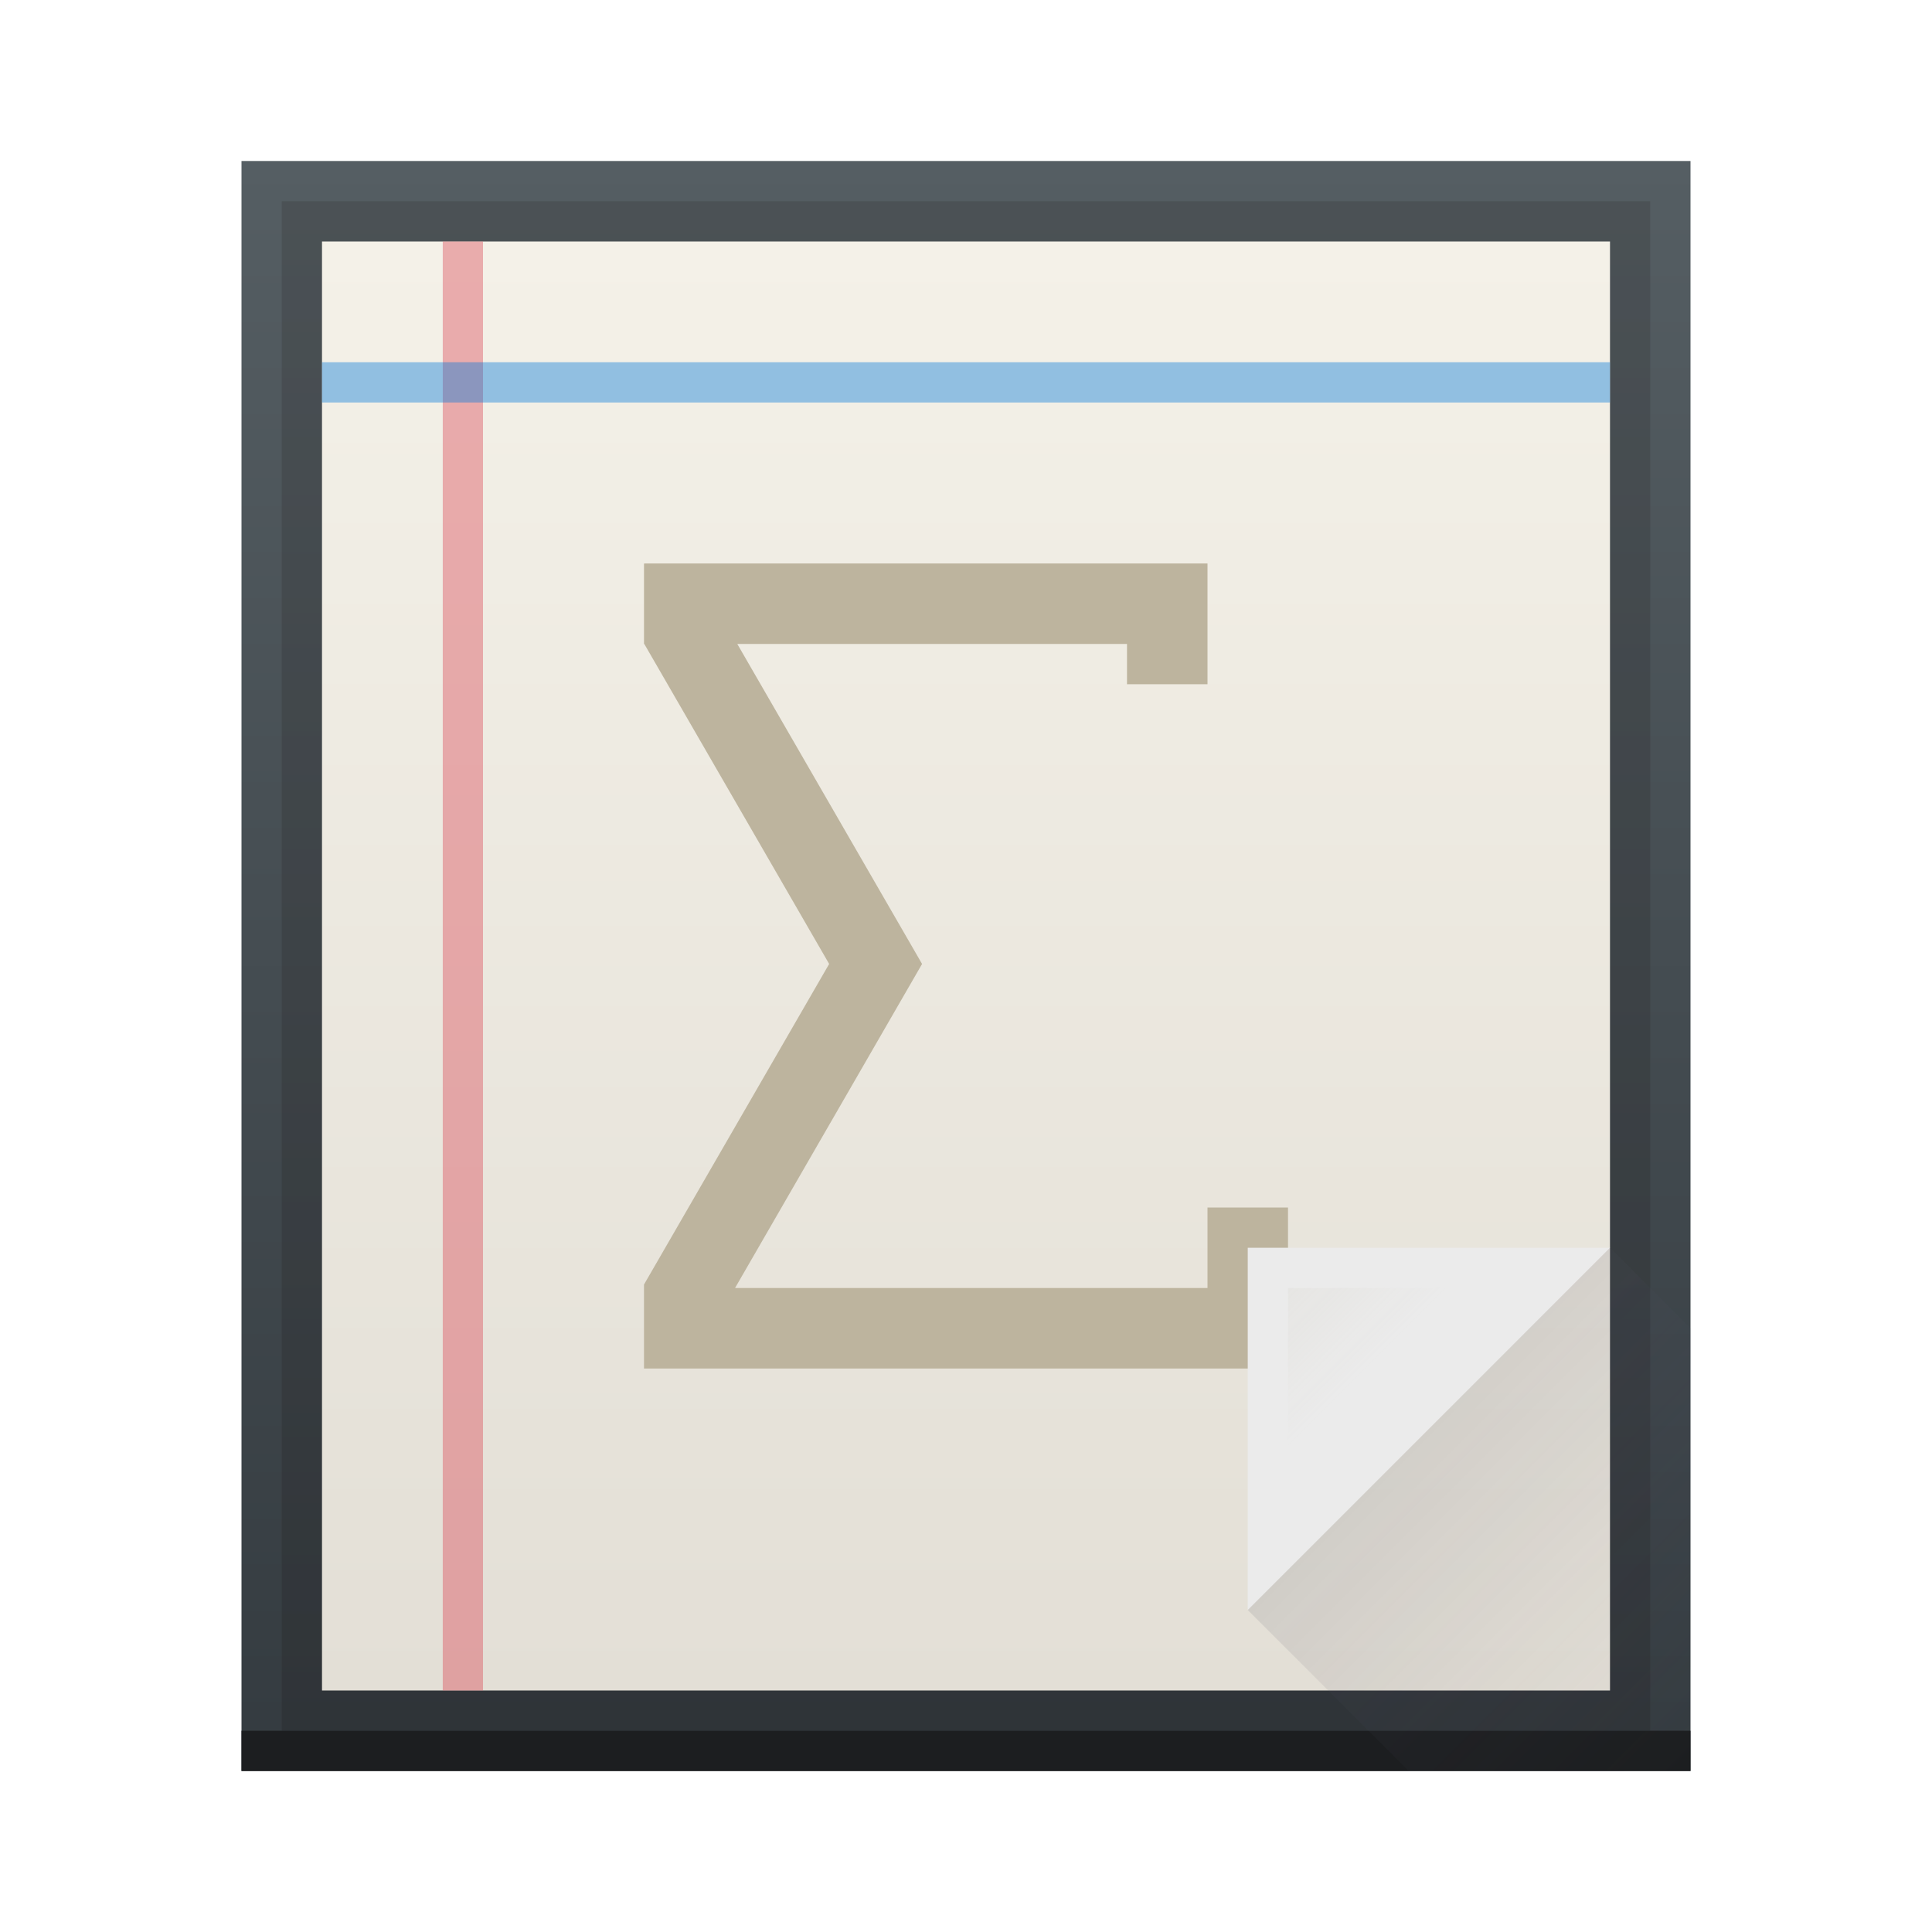 <svg width="48" xmlns="http://www.w3.org/2000/svg" height="48">
 <defs>
  <linearGradient id="a" y1="543.8" y2="503.8" gradientUnits="userSpaceOnUse" x2="0" gradientTransform="matrix(1 0 0 .9 0 52.38)">
   <stop stop-color="#e3dfd6"/>
   <stop offset="1" stop-color="#f4f1e8"/>
  </linearGradient>
  <linearGradient id="b" y1="543.8" y2="503.8" x2="0" gradientUnits="userSpaceOnUse" gradientTransform="matrix(1.125 0 0 1-51.07 0)">
   <stop stop-color="#343b40"/>
   <stop offset="1" stop-color="#555e63"/>
  </linearGradient>
  <linearGradient id="c" y1="542.8" y2="504.8" x2="0" gradientUnits="userSpaceOnUse">
   <stop stop-color="#2a2c2f"/>
   <stop offset="1" stop-color="#424649"/>
  </linearGradient>
  <linearGradient id="d" y1="528.8" x1="413.57" y2="533.8" x2="418.57" gradientUnits="userSpaceOnUse">
   <stop stop-color="#bdb49e" stop-opacity=".259"/>
   <stop offset="1" stop-color="#bdb49e" stop-opacity="0"/>
  </linearGradient>
  <linearGradient id="e" y1="531.8" x1="414.57" y2="543.8" x2="426.57" gradientUnits="userSpaceOnUse">
   <stop stop-color="#383e51"/>
   <stop offset="1" stop-color="#655c6f" stop-opacity="0"/>
  </linearGradient>
 </defs>
 <g transform="translate(-384.57-499.8)">
  <rect width="36" x="390.57" y="503.8" fill="url(#b)" rx="0" height="40"/>
  <rect width="34" x="391.57" opacity=".5" y="504.8" fill="url(#c)" height="38"/>
  <rect width="32" x="392.57" y="505.8" fill="url(#a)" rx="0" height="36"/>
  <rect width="1" x="395.57" opacity=".4" y="505.8" fill="#da4453" height="36"/>
  <rect width="32" x="392.57" opacity=".4" y="508.8" fill="#007ad9" height="1"/>
  <rect width="36" x="390.57" y="542.8" fill="#1c1e20" height="1"/>
  <path fill="#bdb49e" d="m400.57 513.8v2h.008l4.592 7.949-4.6 7.965v2.086h16v-4h-2v2h-11.738l4.646-8.05v-.002l-4.59-7.949h9.682v1h2v-3h-12.836z"/>
  <g fill-rule="evenodd">
   <path fill="#ebebeb" d="m424.57 530.8l-9 9v-9z"/>
   <path opacity=".2" fill="url(#e)" d="m415.57 539.8l4 4h7v-11l-2-2z"/>
   <path fill="url(#d)" d="m416.57 531.8v7l7-7z"/>
  </g>
 </g>
</svg>